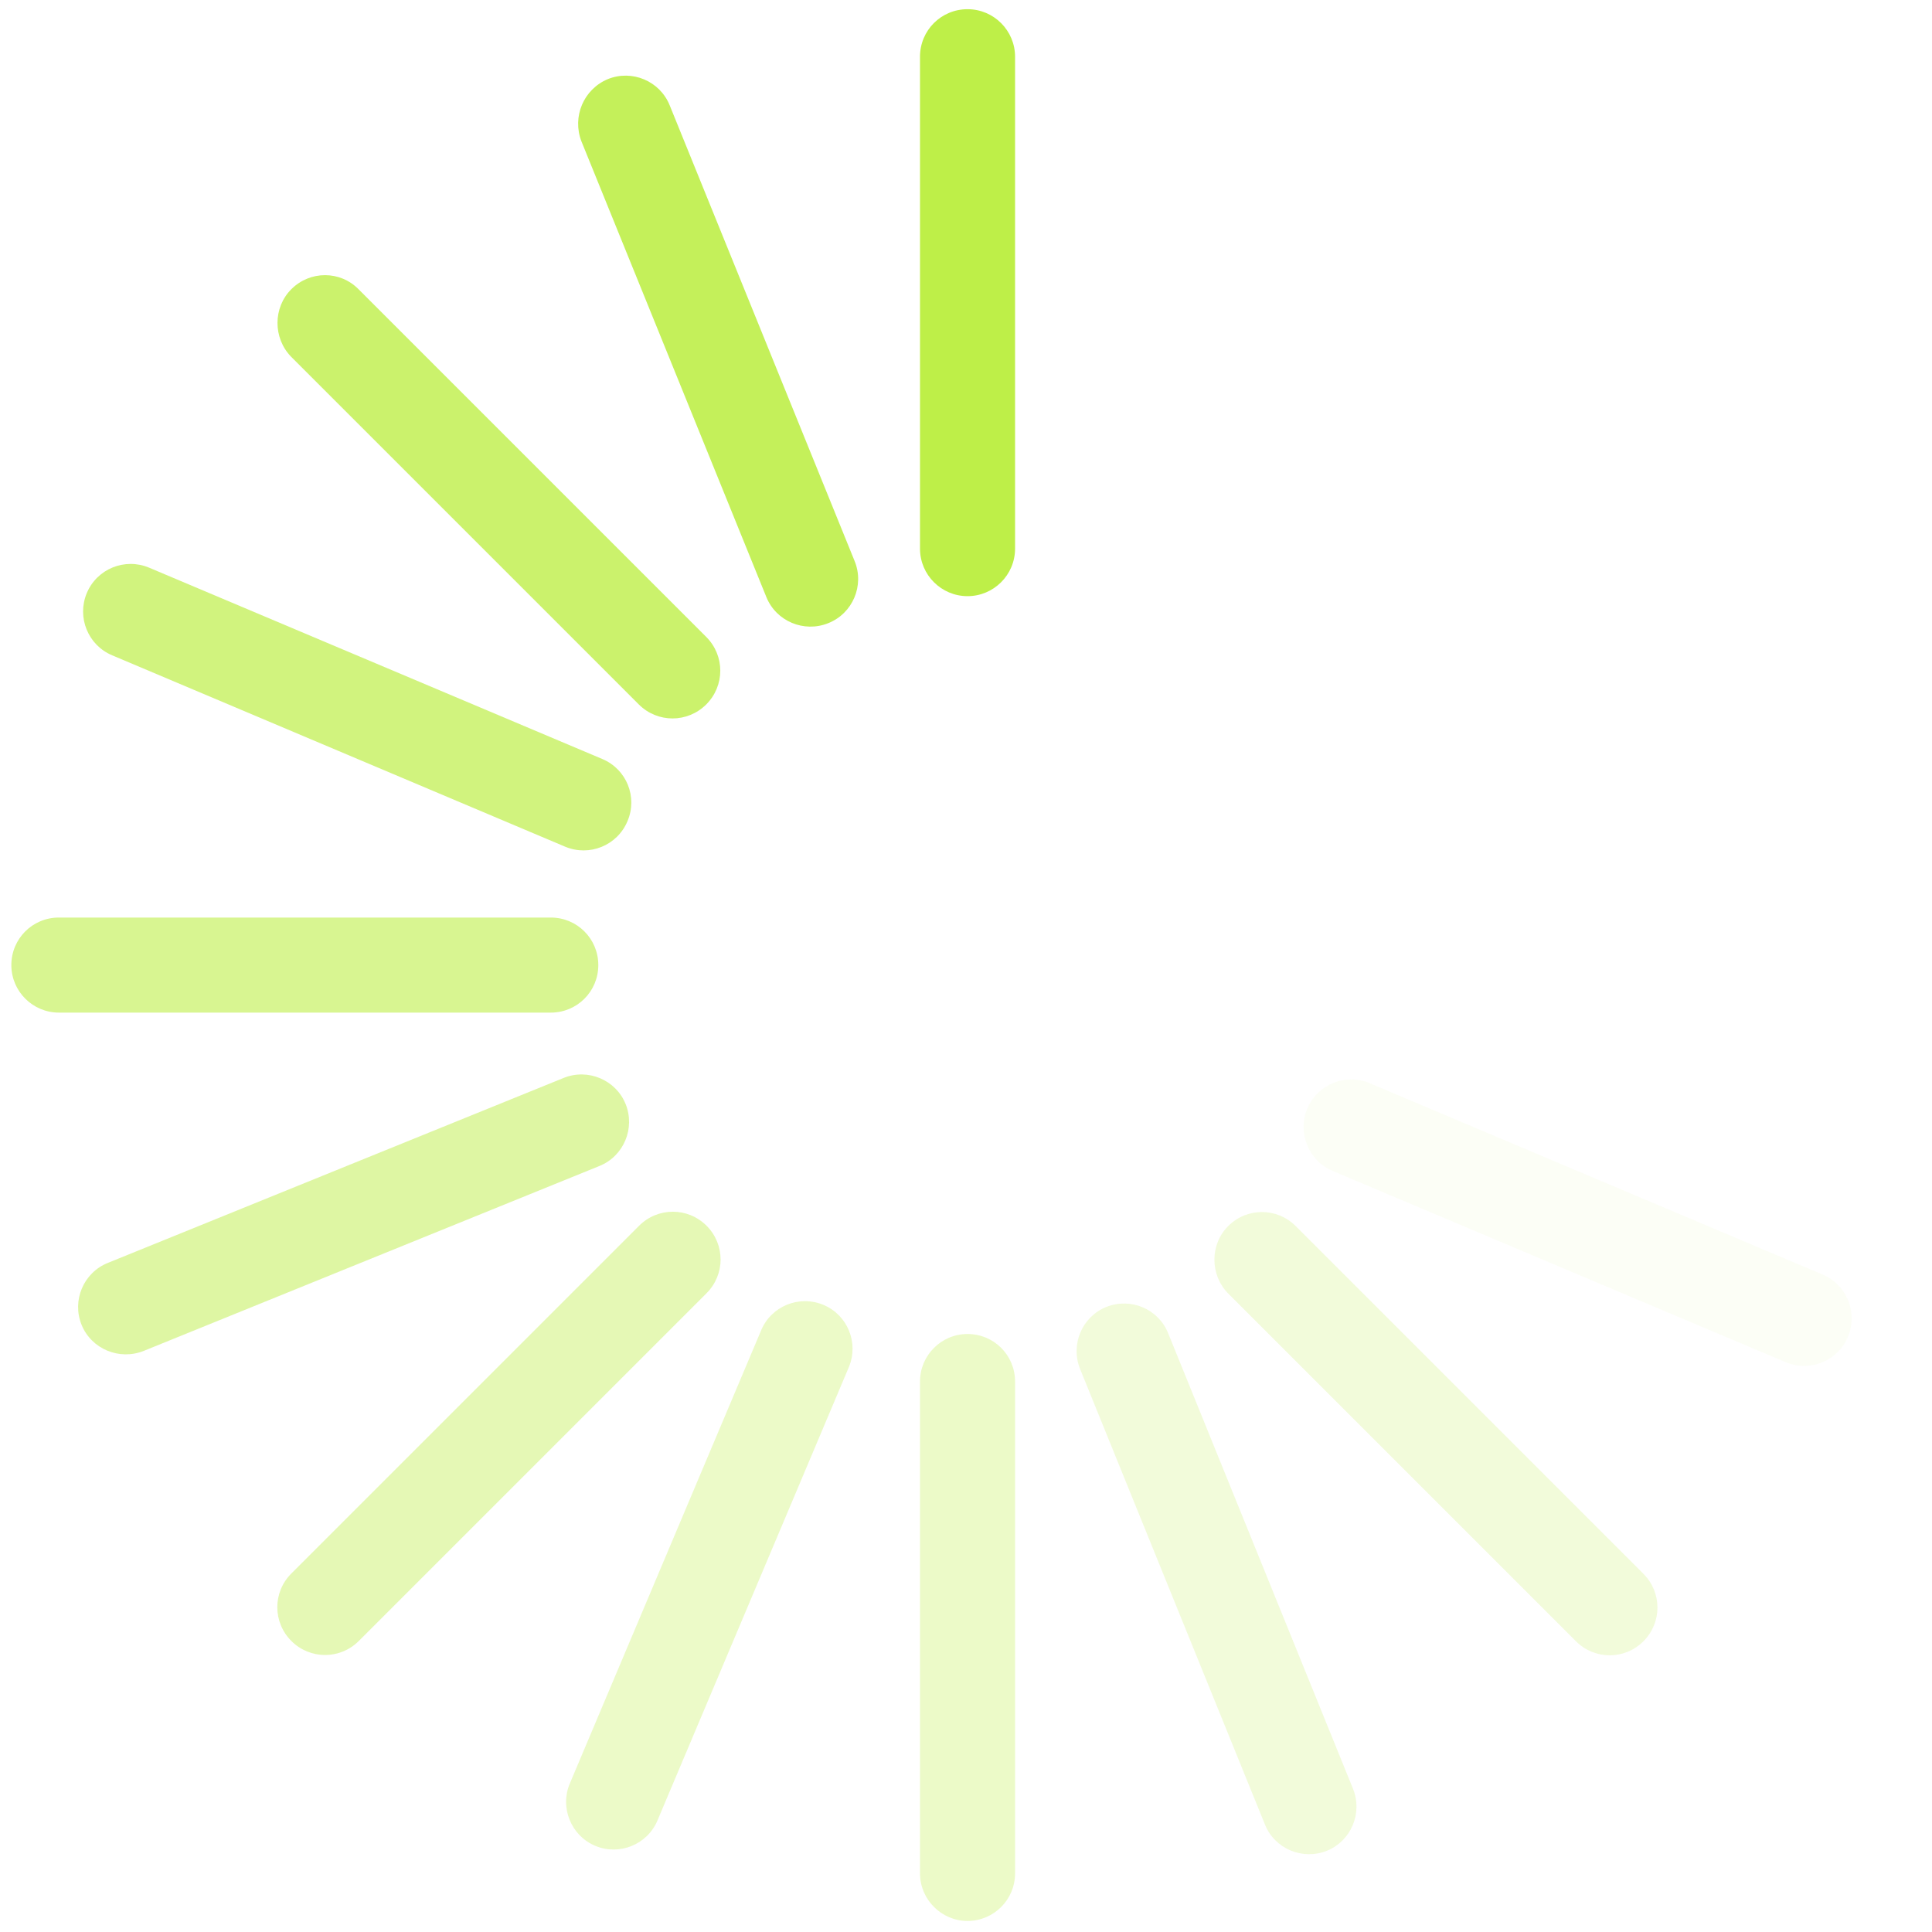 <?xml version="1.0" encoding="UTF-8"?> <svg xmlns="http://www.w3.org/2000/svg" width="63" height="63" viewBox="0 0 63 63" fill="none"> <path opacity="0.3" d="M19.41 60.19C18.62 59.86 18.25 58.94 18.58 58.16L24.82 43.38C25.15 42.59 26.06 42.22 26.85 42.55C27.64 42.88 28.01 43.79 27.68 44.58L21.44 59.36C21.11 60.15 20.2 60.52 19.41 60.19Z" fill="#BEEF48"></path> <path opacity="0.7" d="M2.83 19.34C3.16 18.55 4.07 18.18 4.86 18.51L19.64 24.75C20.43 25.08 20.8 25.99 20.46 26.78C20.13 27.57 19.22 27.94 18.43 27.61L3.66 21.37C2.87 21.04 2.5 20.13 2.83 19.34Z" fill="#BEEF48"></path> <path opacity="0.05" d="M42.63 36.15C42.96 35.36 43.87 34.99 44.66 35.32L59.43 41.56C60.22 41.89 60.59 42.8 60.26 43.59C59.93 44.38 59.02 44.75 58.23 44.42L43.45 38.18C42.67 37.85 42.3 36.94 42.63 36.15Z" fill="#BEEF48"></path> <path opacity="0.5" d="M2.66 43.2C2.34 42.41 2.72 41.5 3.52 41.18L18.38 35.15C19.17 34.83 20.08 35.21 20.4 36C20.72 36.79 20.34 37.7 19.55 38.02L4.69 44.05C3.89 44.37 2.98 43.99 2.66 43.2Z" fill="#BEEF48"></path> <path opacity="0.9" d="M19.82 2.58C20.61 2.26 21.52 2.64 21.84 3.44L27.87 18.3C28.19 19.09 27.81 20 27.01 20.32C26.22 20.64 25.31 20.26 24.99 19.47L18.96 4.61C18.65 3.81 19.03 2.91 19.82 2.58Z" fill="#BEEF48"></path> <path opacity="0.2" d="M36.07 42.62C36.87 42.3 37.77 42.68 38.09 43.47L44.12 58.33C44.44 59.12 44.06 60.03 43.27 60.35C42.48 60.67 41.57 60.29 41.25 59.5L35.22 44.64C34.9 43.85 35.28 42.94 36.07 42.62Z" fill="#BEEF48"></path> <path opacity="0.4" d="M9.5 53.51C8.89 52.9 8.89 51.92 9.5 51.31L20.84 39.97C21.45 39.36 22.43 39.36 23.04 39.97C23.65 40.58 23.65 41.56 23.04 42.17L11.7 53.51C11.09 54.12 10.11 54.12 9.5 53.51Z" fill="#BEEF48"></path> <path opacity="0.8" d="M9.5 9.43C10.11 8.82 11.09 8.82 11.69 9.43L23.03 20.77C23.64 21.38 23.64 22.36 23.03 22.97C22.42 23.58 21.44 23.58 20.83 22.97L9.49 11.63C8.9 11.02 8.9 10.03 9.5 9.43Z" fill="#BEEF48"></path> <path opacity="0.2" d="M40.05 39.98C40.66 39.37 41.64 39.37 42.25 39.98L53.59 51.32C54.2 51.93 54.2 52.91 53.59 53.52C52.98 54.13 52 54.13 51.39 53.52L40.05 42.18C39.45 41.57 39.45 40.58 40.05 39.98Z" fill="#BEEF48"></path> <path opacity="0.6" d="M0.37 31.47C0.37 30.61 1.06 29.92 1.92 29.92H17.96C18.82 29.92 19.51 30.61 19.51 31.47C19.51 32.33 18.82 33.02 17.96 33.02H1.92C1.07 33.02 0.37 32.33 0.37 31.47Z" fill="#BEEF48"></path> <path d="M31.55 0.3C32.41 0.3 33.1 1 33.1 1.85V17.89C33.1 18.75 32.4 19.44 31.55 19.44C30.7 19.44 30 18.75 30 17.89V1.85C30 0.99 30.69 0.3 31.55 0.3Z" fill="#BEEF48"></path> <path opacity="0.3" d="M31.55 43.5C32.41 43.5 33.1 44.19 33.1 45.05V61.09C33.1 61.95 32.4 62.64 31.55 62.64C30.7 62.64 30 61.94 30 61.09V45.05C30 44.2 30.69 43.5 31.55 43.5Z" fill="#BEEF48"></path> </svg> 